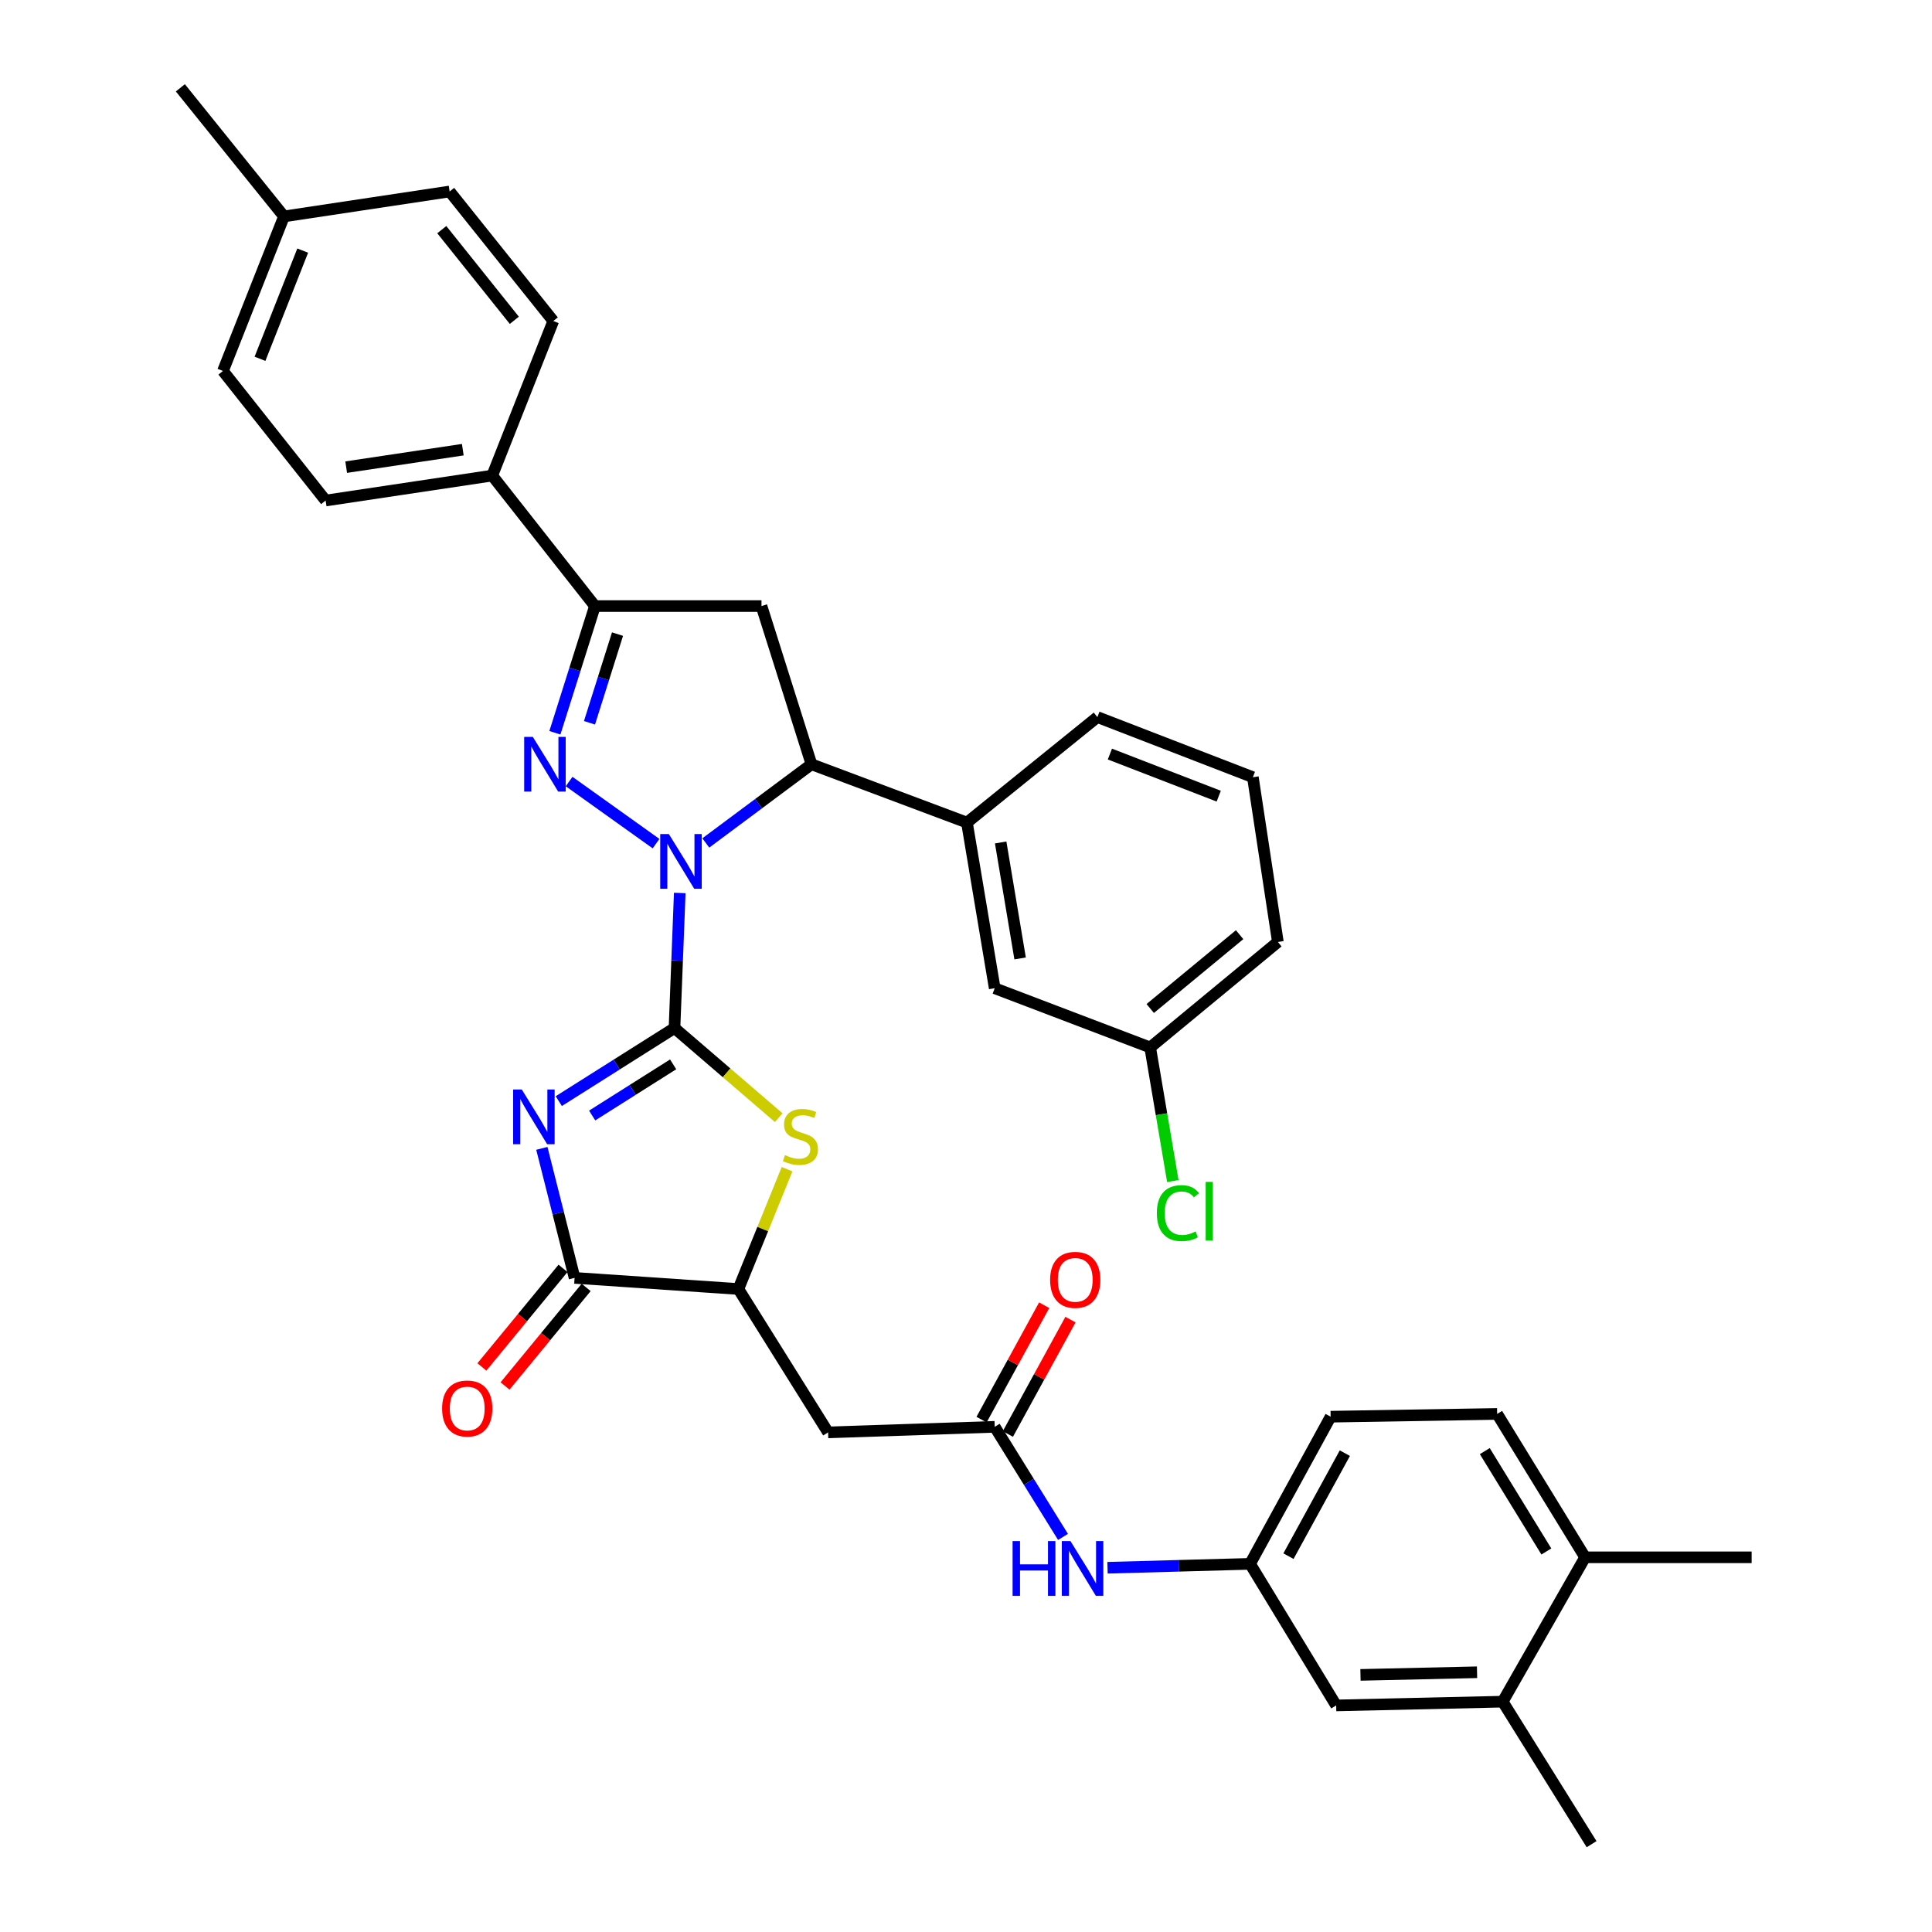 <?xml version='1.0' encoding='iso-8859-1'?>
<svg version='1.1' baseProfile='full'
              xmlns='http://www.w3.org/2000/svg'
                      xmlns:rdkit='http://www.rdkit.org/xml'
                      xmlns:xlink='http://www.w3.org/1999/xlink'
                  xml:space='preserve'
width='1000px' height='1000px' viewBox='0 0 1000 1000'>
<!-- END OF HEADER -->
<rect style='opacity:1.0;fill:#FFFFFF;stroke:none' width='1000' height='1000' x='0' y='0'> </rect>
<path class='bond-0' d='M 349.12,532.112 L 350.479,497.154' style='fill:none;fill-rule:evenodd;stroke:#000000;stroke-width:6px;stroke-linecap:butt;stroke-linejoin:miter;stroke-opacity:1' />
<path class='bond-0' d='M 350.479,497.154 L 351.839,462.196' style='fill:none;fill-rule:evenodd;stroke:#0000FF;stroke-width:6px;stroke-linecap:butt;stroke-linejoin:miter;stroke-opacity:1' />
<path class='bond-1' d='M 349.12,532.112 L 319.174,551.024' style='fill:none;fill-rule:evenodd;stroke:#000000;stroke-width:6px;stroke-linecap:butt;stroke-linejoin:miter;stroke-opacity:1' />
<path class='bond-1' d='M 319.174,551.024 L 289.227,569.936' style='fill:none;fill-rule:evenodd;stroke:#0000FF;stroke-width:6px;stroke-linecap:butt;stroke-linejoin:miter;stroke-opacity:1' />
<path class='bond-1' d='M 348.422,550.906 L 327.459,564.144' style='fill:none;fill-rule:evenodd;stroke:#000000;stroke-width:6px;stroke-linecap:butt;stroke-linejoin:miter;stroke-opacity:1' />
<path class='bond-1' d='M 327.459,564.144 L 306.497,577.383' style='fill:none;fill-rule:evenodd;stroke:#0000FF;stroke-width:6px;stroke-linecap:butt;stroke-linejoin:miter;stroke-opacity:1' />
<path class='bond-3' d='M 349.12,532.112 L 376.092,555.306' style='fill:none;fill-rule:evenodd;stroke:#000000;stroke-width:6px;stroke-linecap:butt;stroke-linejoin:miter;stroke-opacity:1' />
<path class='bond-3' d='M 376.092,555.306 L 403.064,578.5' style='fill:none;fill-rule:evenodd;stroke:#CCCC00;stroke-width:6px;stroke-linecap:butt;stroke-linejoin:miter;stroke-opacity:1' />
<path class='bond-2' d='M 339.57,436.663 L 294.566,404.519' style='fill:none;fill-rule:evenodd;stroke:#0000FF;stroke-width:6px;stroke-linecap:butt;stroke-linejoin:miter;stroke-opacity:1' />
<path class='bond-5' d='M 365.319,436.314 L 392.668,415.95' style='fill:none;fill-rule:evenodd;stroke:#0000FF;stroke-width:6px;stroke-linecap:butt;stroke-linejoin:miter;stroke-opacity:1' />
<path class='bond-5' d='M 392.668,415.95 L 420.017,395.586' style='fill:none;fill-rule:evenodd;stroke:#000000;stroke-width:6px;stroke-linecap:butt;stroke-linejoin:miter;stroke-opacity:1' />
<path class='bond-4' d='M 280.458,594.387 L 288.931,627.91' style='fill:none;fill-rule:evenodd;stroke:#0000FF;stroke-width:6px;stroke-linecap:butt;stroke-linejoin:miter;stroke-opacity:1' />
<path class='bond-4' d='M 288.931,627.91 L 297.404,661.432' style='fill:none;fill-rule:evenodd;stroke:#000000;stroke-width:6px;stroke-linecap:butt;stroke-linejoin:miter;stroke-opacity:1' />
<path class='bond-6' d='M 287.213,379.279 L 297.576,346.488' style='fill:none;fill-rule:evenodd;stroke:#0000FF;stroke-width:6px;stroke-linecap:butt;stroke-linejoin:miter;stroke-opacity:1' />
<path class='bond-6' d='M 297.576,346.488 L 307.939,313.697' style='fill:none;fill-rule:evenodd;stroke:#000000;stroke-width:6px;stroke-linecap:butt;stroke-linejoin:miter;stroke-opacity:1' />
<path class='bond-6' d='M 305.118,374.117 L 312.372,351.164' style='fill:none;fill-rule:evenodd;stroke:#0000FF;stroke-width:6px;stroke-linecap:butt;stroke-linejoin:miter;stroke-opacity:1' />
<path class='bond-6' d='M 312.372,351.164 L 319.626,328.211' style='fill:none;fill-rule:evenodd;stroke:#000000;stroke-width:6px;stroke-linecap:butt;stroke-linejoin:miter;stroke-opacity:1' />
<path class='bond-8' d='M 407.382,605.168 L 394.786,636.179' style='fill:none;fill-rule:evenodd;stroke:#CCCC00;stroke-width:6px;stroke-linecap:butt;stroke-linejoin:miter;stroke-opacity:1' />
<path class='bond-8' d='M 394.786,636.179 L 382.189,667.191' style='fill:none;fill-rule:evenodd;stroke:#000000;stroke-width:6px;stroke-linecap:butt;stroke-linejoin:miter;stroke-opacity:1' />
<path class='bond-15' d='M 291.413,656.502 L 270.42,682.012' style='fill:none;fill-rule:evenodd;stroke:#000000;stroke-width:6px;stroke-linecap:butt;stroke-linejoin:miter;stroke-opacity:1' />
<path class='bond-15' d='M 270.42,682.012 L 249.427,707.522' style='fill:none;fill-rule:evenodd;stroke:#FF0000;stroke-width:6px;stroke-linecap:butt;stroke-linejoin:miter;stroke-opacity:1' />
<path class='bond-15' d='M 303.395,666.362 L 282.402,691.872' style='fill:none;fill-rule:evenodd;stroke:#000000;stroke-width:6px;stroke-linecap:butt;stroke-linejoin:miter;stroke-opacity:1' />
<path class='bond-15' d='M 282.402,691.872 L 261.409,717.382' style='fill:none;fill-rule:evenodd;stroke:#FF0000;stroke-width:6px;stroke-linecap:butt;stroke-linejoin:miter;stroke-opacity:1' />
<path class='bond-36' d='M 297.404,661.432 L 382.189,667.191' style='fill:none;fill-rule:evenodd;stroke:#000000;stroke-width:6px;stroke-linecap:butt;stroke-linejoin:miter;stroke-opacity:1' />
<path class='bond-7' d='M 420.017,395.586 L 394.146,313.697' style='fill:none;fill-rule:evenodd;stroke:#000000;stroke-width:6px;stroke-linecap:butt;stroke-linejoin:miter;stroke-opacity:1' />
<path class='bond-11' d='M 420.017,395.586 L 500.483,425.767' style='fill:none;fill-rule:evenodd;stroke:#000000;stroke-width:6px;stroke-linecap:butt;stroke-linejoin:miter;stroke-opacity:1' />
<path class='bond-13' d='M 307.939,313.697 L 254.775,246.162' style='fill:none;fill-rule:evenodd;stroke:#000000;stroke-width:6px;stroke-linecap:butt;stroke-linejoin:miter;stroke-opacity:1' />
<path class='bond-37' d='M 307.939,313.697 L 394.146,313.697' style='fill:none;fill-rule:evenodd;stroke:#000000;stroke-width:6px;stroke-linecap:butt;stroke-linejoin:miter;stroke-opacity:1' />
<path class='bond-9' d='M 382.189,667.191 L 428.62,741.406' style='fill:none;fill-rule:evenodd;stroke:#000000;stroke-width:6px;stroke-linecap:butt;stroke-linejoin:miter;stroke-opacity:1' />
<path class='bond-10' d='M 428.62,741.406 L 514.862,738.518' style='fill:none;fill-rule:evenodd;stroke:#000000;stroke-width:6px;stroke-linecap:butt;stroke-linejoin:miter;stroke-opacity:1' />
<path class='bond-12' d='M 514.862,738.518 L 532.538,767.011' style='fill:none;fill-rule:evenodd;stroke:#000000;stroke-width:6px;stroke-linecap:butt;stroke-linejoin:miter;stroke-opacity:1' />
<path class='bond-12' d='M 532.538,767.011 L 550.214,795.504' style='fill:none;fill-rule:evenodd;stroke:#0000FF;stroke-width:6px;stroke-linecap:butt;stroke-linejoin:miter;stroke-opacity:1' />
<path class='bond-20' d='M 521.668,742.243 L 537.872,712.635' style='fill:none;fill-rule:evenodd;stroke:#000000;stroke-width:6px;stroke-linecap:butt;stroke-linejoin:miter;stroke-opacity:1' />
<path class='bond-20' d='M 537.872,712.635 L 554.076,683.026' style='fill:none;fill-rule:evenodd;stroke:#FF0000;stroke-width:6px;stroke-linecap:butt;stroke-linejoin:miter;stroke-opacity:1' />
<path class='bond-20' d='M 508.056,734.794 L 524.26,705.185' style='fill:none;fill-rule:evenodd;stroke:#000000;stroke-width:6px;stroke-linecap:butt;stroke-linejoin:miter;stroke-opacity:1' />
<path class='bond-20' d='M 524.26,705.185 L 540.463,675.577' style='fill:none;fill-rule:evenodd;stroke:#FF0000;stroke-width:6px;stroke-linecap:butt;stroke-linejoin:miter;stroke-opacity:1' />
<path class='bond-17' d='M 500.483,425.767 L 514.862,511.509' style='fill:none;fill-rule:evenodd;stroke:#000000;stroke-width:6px;stroke-linecap:butt;stroke-linejoin:miter;stroke-opacity:1' />
<path class='bond-17' d='M 517.943,436.062 L 528.009,496.081' style='fill:none;fill-rule:evenodd;stroke:#000000;stroke-width:6px;stroke-linecap:butt;stroke-linejoin:miter;stroke-opacity:1' />
<path class='bond-30' d='M 500.483,425.767 L 568.009,371.163' style='fill:none;fill-rule:evenodd;stroke:#000000;stroke-width:6px;stroke-linecap:butt;stroke-linejoin:miter;stroke-opacity:1' />
<path class='bond-16' d='M 573.245,811.466 L 610.144,810.454' style='fill:none;fill-rule:evenodd;stroke:#0000FF;stroke-width:6px;stroke-linecap:butt;stroke-linejoin:miter;stroke-opacity:1' />
<path class='bond-16' d='M 610.144,810.454 L 647.044,809.441' style='fill:none;fill-rule:evenodd;stroke:#000000;stroke-width:6px;stroke-linecap:butt;stroke-linejoin:miter;stroke-opacity:1' />
<path class='bond-21' d='M 254.775,246.162 L 168.55,259.076' style='fill:none;fill-rule:evenodd;stroke:#000000;stroke-width:6px;stroke-linecap:butt;stroke-linejoin:miter;stroke-opacity:1' />
<path class='bond-21' d='M 239.543,232.753 L 179.185,241.793' style='fill:none;fill-rule:evenodd;stroke:#000000;stroke-width:6px;stroke-linecap:butt;stroke-linejoin:miter;stroke-opacity:1' />
<path class='bond-22' d='M 254.775,246.162 L 286.378,166.153' style='fill:none;fill-rule:evenodd;stroke:#000000;stroke-width:6px;stroke-linecap:butt;stroke-linejoin:miter;stroke-opacity:1' />
<path class='bond-14' d='M 777.795,880.778 L 691.604,882.726' style='fill:none;fill-rule:evenodd;stroke:#000000;stroke-width:6px;stroke-linecap:butt;stroke-linejoin:miter;stroke-opacity:1' />
<path class='bond-14' d='M 764.515,865.557 L 704.182,866.921' style='fill:none;fill-rule:evenodd;stroke:#000000;stroke-width:6px;stroke-linecap:butt;stroke-linejoin:miter;stroke-opacity:1' />
<path class='bond-32' d='M 777.795,880.778 L 823.803,954.545' style='fill:none;fill-rule:evenodd;stroke:#000000;stroke-width:6px;stroke-linecap:butt;stroke-linejoin:miter;stroke-opacity:1' />
<path class='bond-40' d='M 777.795,880.778 L 820.45,806.062' style='fill:none;fill-rule:evenodd;stroke:#000000;stroke-width:6px;stroke-linecap:butt;stroke-linejoin:miter;stroke-opacity:1' />
<path class='bond-18' d='M 647.044,809.441 L 691.604,882.726' style='fill:none;fill-rule:evenodd;stroke:#000000;stroke-width:6px;stroke-linecap:butt;stroke-linejoin:miter;stroke-opacity:1' />
<path class='bond-25' d='M 647.044,809.441 L 688.734,733.277' style='fill:none;fill-rule:evenodd;stroke:#000000;stroke-width:6px;stroke-linecap:butt;stroke-linejoin:miter;stroke-opacity:1' />
<path class='bond-25' d='M 666.909,805.467 L 696.092,752.152' style='fill:none;fill-rule:evenodd;stroke:#000000;stroke-width:6px;stroke-linecap:butt;stroke-linejoin:miter;stroke-opacity:1' />
<path class='bond-24' d='M 514.862,511.509 L 595.328,542.155' style='fill:none;fill-rule:evenodd;stroke:#000000;stroke-width:6px;stroke-linecap:butt;stroke-linejoin:miter;stroke-opacity:1' />
<path class='bond-19' d='M 820.45,806.062 L 774.924,731.846' style='fill:none;fill-rule:evenodd;stroke:#000000;stroke-width:6px;stroke-linecap:butt;stroke-linejoin:miter;stroke-opacity:1' />
<path class='bond-19' d='M 800.394,803.043 L 768.526,751.092' style='fill:none;fill-rule:evenodd;stroke:#000000;stroke-width:6px;stroke-linecap:butt;stroke-linejoin:miter;stroke-opacity:1' />
<path class='bond-33' d='M 820.45,806.062 L 906.649,806.062' style='fill:none;fill-rule:evenodd;stroke:#000000;stroke-width:6px;stroke-linecap:butt;stroke-linejoin:miter;stroke-opacity:1' />
<path class='bond-27' d='M 168.55,259.076 L 115.403,192.016' style='fill:none;fill-rule:evenodd;stroke:#000000;stroke-width:6px;stroke-linecap:butt;stroke-linejoin:miter;stroke-opacity:1' />
<path class='bond-26' d='M 286.378,166.153 L 232.731,99.11' style='fill:none;fill-rule:evenodd;stroke:#000000;stroke-width:6px;stroke-linecap:butt;stroke-linejoin:miter;stroke-opacity:1' />
<path class='bond-26' d='M 266.215,165.792 L 228.662,118.861' style='fill:none;fill-rule:evenodd;stroke:#000000;stroke-width:6px;stroke-linecap:butt;stroke-linejoin:miter;stroke-opacity:1' />
<path class='bond-23' d='M 774.924,731.846 L 688.734,733.277' style='fill:none;fill-rule:evenodd;stroke:#000000;stroke-width:6px;stroke-linecap:butt;stroke-linejoin:miter;stroke-opacity:1' />
<path class='bond-29' d='M 595.328,542.155 L 601.19,576.739' style='fill:none;fill-rule:evenodd;stroke:#000000;stroke-width:6px;stroke-linecap:butt;stroke-linejoin:miter;stroke-opacity:1' />
<path class='bond-29' d='M 601.19,576.739 L 607.053,611.322' style='fill:none;fill-rule:evenodd;stroke:#00CC00;stroke-width:6px;stroke-linecap:butt;stroke-linejoin:miter;stroke-opacity:1' />
<path class='bond-38' d='M 595.328,542.155 L 661.423,487.56' style='fill:none;fill-rule:evenodd;stroke:#000000;stroke-width:6px;stroke-linecap:butt;stroke-linejoin:miter;stroke-opacity:1' />
<path class='bond-38' d='M 595.36,522.002 L 641.627,483.786' style='fill:none;fill-rule:evenodd;stroke:#000000;stroke-width:6px;stroke-linecap:butt;stroke-linejoin:miter;stroke-opacity:1' />
<path class='bond-28' d='M 232.731,99.11 L 146.99,112.015' style='fill:none;fill-rule:evenodd;stroke:#000000;stroke-width:6px;stroke-linecap:butt;stroke-linejoin:miter;stroke-opacity:1' />
<path class='bond-39' d='M 115.403,192.016 L 146.99,112.015' style='fill:none;fill-rule:evenodd;stroke:#000000;stroke-width:6px;stroke-linecap:butt;stroke-linejoin:miter;stroke-opacity:1' />
<path class='bond-39' d='M 134.574,185.714 L 156.685,129.714' style='fill:none;fill-rule:evenodd;stroke:#000000;stroke-width:6px;stroke-linecap:butt;stroke-linejoin:miter;stroke-opacity:1' />
<path class='bond-35' d='M 146.99,112.015 L 93.351,45.455' style='fill:none;fill-rule:evenodd;stroke:#000000;stroke-width:6px;stroke-linecap:butt;stroke-linejoin:miter;stroke-opacity:1' />
<path class='bond-31' d='M 568.009,371.163 L 648.484,402.284' style='fill:none;fill-rule:evenodd;stroke:#000000;stroke-width:6px;stroke-linecap:butt;stroke-linejoin:miter;stroke-opacity:1' />
<path class='bond-31' d='M 574.483,390.304 L 630.815,412.089' style='fill:none;fill-rule:evenodd;stroke:#000000;stroke-width:6px;stroke-linecap:butt;stroke-linejoin:miter;stroke-opacity:1' />
<path class='bond-34' d='M 648.484,402.284 L 661.423,487.56' style='fill:none;fill-rule:evenodd;stroke:#000000;stroke-width:6px;stroke-linecap:butt;stroke-linejoin:miter;stroke-opacity:1' />
<path  class='atom-1' d='M 346.213 431.719
L 355.493 446.719
Q 356.413 448.199, 357.893 450.879
Q 359.373 453.559, 359.453 453.719
L 359.453 431.719
L 363.213 431.719
L 363.213 460.039
L 359.333 460.039
L 349.373 443.639
Q 348.213 441.719, 346.973 439.519
Q 345.773 437.319, 345.413 436.639
L 345.413 460.039
L 341.733 460.039
L 341.733 431.719
L 346.213 431.719
' fill='#0000FF'/>
<path  class='atom-2' d='M 270.075 563.918
L 279.355 578.918
Q 280.275 580.398, 281.755 583.078
Q 283.235 585.758, 283.315 585.918
L 283.315 563.918
L 287.075 563.918
L 287.075 592.238
L 283.195 592.238
L 273.235 575.838
Q 272.075 573.918, 270.835 571.718
Q 269.635 569.518, 269.275 568.838
L 269.275 592.238
L 265.595 592.238
L 265.595 563.918
L 270.075 563.918
' fill='#0000FF'/>
<path  class='atom-3' d='M 275.799 381.426
L 285.079 396.426
Q 285.999 397.906, 287.479 400.586
Q 288.959 403.266, 289.039 403.426
L 289.039 381.426
L 292.799 381.426
L 292.799 409.746
L 288.919 409.746
L 278.959 393.346
Q 277.799 391.426, 276.559 389.226
Q 275.359 387.026, 274.999 386.346
L 274.999 409.746
L 271.319 409.746
L 271.319 381.426
L 275.799 381.426
' fill='#0000FF'/>
<path  class='atom-4' d='M 406.293 597.876
Q 406.613 597.996, 407.933 598.556
Q 409.253 599.116, 410.693 599.476
Q 412.173 599.796, 413.613 599.796
Q 416.293 599.796, 417.853 598.516
Q 419.413 597.196, 419.413 594.916
Q 419.413 593.356, 418.613 592.396
Q 417.853 591.436, 416.653 590.916
Q 415.453 590.396, 413.453 589.796
Q 410.933 589.036, 409.413 588.316
Q 407.933 587.596, 406.853 586.076
Q 405.813 584.556, 405.813 581.996
Q 405.813 578.436, 408.213 576.236
Q 410.653 574.036, 415.453 574.036
Q 418.733 574.036, 422.453 575.596
L 421.533 578.676
Q 418.133 577.276, 415.573 577.276
Q 412.813 577.276, 411.293 578.436
Q 409.773 579.556, 409.813 581.516
Q 409.813 583.036, 410.573 583.956
Q 411.373 584.876, 412.493 585.396
Q 413.653 585.916, 415.573 586.516
Q 418.133 587.316, 419.653 588.116
Q 421.173 588.916, 422.253 590.556
Q 423.373 592.156, 423.373 594.916
Q 423.373 598.836, 420.733 600.956
Q 418.133 603.036, 413.773 603.036
Q 411.253 603.036, 409.333 602.476
Q 407.453 601.956, 405.213 601.036
L 406.293 597.876
' fill='#CCCC00'/>
<path  class='atom-13' d='M 524.117 797.661
L 527.957 797.661
L 527.957 809.701
L 542.437 809.701
L 542.437 797.661
L 546.277 797.661
L 546.277 825.981
L 542.437 825.981
L 542.437 812.901
L 527.957 812.901
L 527.957 825.981
L 524.117 825.981
L 524.117 797.661
' fill='#0000FF'/>
<path  class='atom-13' d='M 554.077 797.661
L 563.357 812.661
Q 564.277 814.141, 565.757 816.821
Q 567.237 819.501, 567.317 819.661
L 567.317 797.661
L 571.077 797.661
L 571.077 825.981
L 567.197 825.981
L 557.237 809.581
Q 556.077 807.661, 554.837 805.461
Q 553.637 803.261, 553.277 802.581
L 553.277 825.981
L 549.597 825.981
L 549.597 797.661
L 554.077 797.661
' fill='#0000FF'/>
<path  class='atom-16' d='M 228.835 729.038
Q 228.835 722.238, 232.195 718.438
Q 235.555 714.638, 241.835 714.638
Q 248.115 714.638, 251.475 718.438
Q 254.835 722.238, 254.835 729.038
Q 254.835 735.918, 251.435 739.838
Q 248.035 743.718, 241.835 743.718
Q 235.595 743.718, 232.195 739.838
Q 228.835 735.958, 228.835 729.038
M 241.835 740.518
Q 246.155 740.518, 248.475 737.638
Q 250.835 734.718, 250.835 729.038
Q 250.835 723.478, 248.475 720.678
Q 246.155 717.838, 241.835 717.838
Q 237.515 717.838, 235.155 720.638
Q 232.835 723.438, 232.835 729.038
Q 232.835 734.758, 235.155 737.638
Q 237.515 740.518, 241.835 740.518
' fill='#FF0000'/>
<path  class='atom-21' d='M 543.535 662.452
Q 543.535 655.652, 546.895 651.852
Q 550.255 648.052, 556.535 648.052
Q 562.815 648.052, 566.175 651.852
Q 569.535 655.652, 569.535 662.452
Q 569.535 669.332, 566.135 673.252
Q 562.735 677.132, 556.535 677.132
Q 550.295 677.132, 546.895 673.252
Q 543.535 669.372, 543.535 662.452
M 556.535 673.932
Q 560.855 673.932, 563.175 671.052
Q 565.535 668.132, 565.535 662.452
Q 565.535 656.892, 563.175 654.092
Q 560.855 651.252, 556.535 651.252
Q 552.215 651.252, 549.855 654.052
Q 547.535 656.852, 547.535 662.452
Q 547.535 668.172, 549.855 671.052
Q 552.215 673.932, 556.535 673.932
' fill='#FF0000'/>
<path  class='atom-30' d='M 598.779 627.912
Q 598.779 620.872, 602.059 617.192
Q 605.379 613.472, 611.659 613.472
Q 617.499 613.472, 620.619 617.592
L 617.979 619.752
Q 615.699 616.752, 611.659 616.752
Q 607.379 616.752, 605.099 619.632
Q 602.859 622.472, 602.859 627.912
Q 602.859 633.512, 605.179 636.392
Q 607.539 639.272, 612.099 639.272
Q 615.219 639.272, 618.859 637.392
L 619.979 640.392
Q 618.499 641.352, 616.259 641.912
Q 614.019 642.472, 611.539 642.472
Q 605.379 642.472, 602.059 638.712
Q 598.779 634.952, 598.779 627.912
' fill='#00CC00'/>
<path  class='atom-30' d='M 624.059 611.752
L 627.739 611.752
L 627.739 642.112
L 624.059 642.112
L 624.059 611.752
' fill='#00CC00'/>
</svg>

